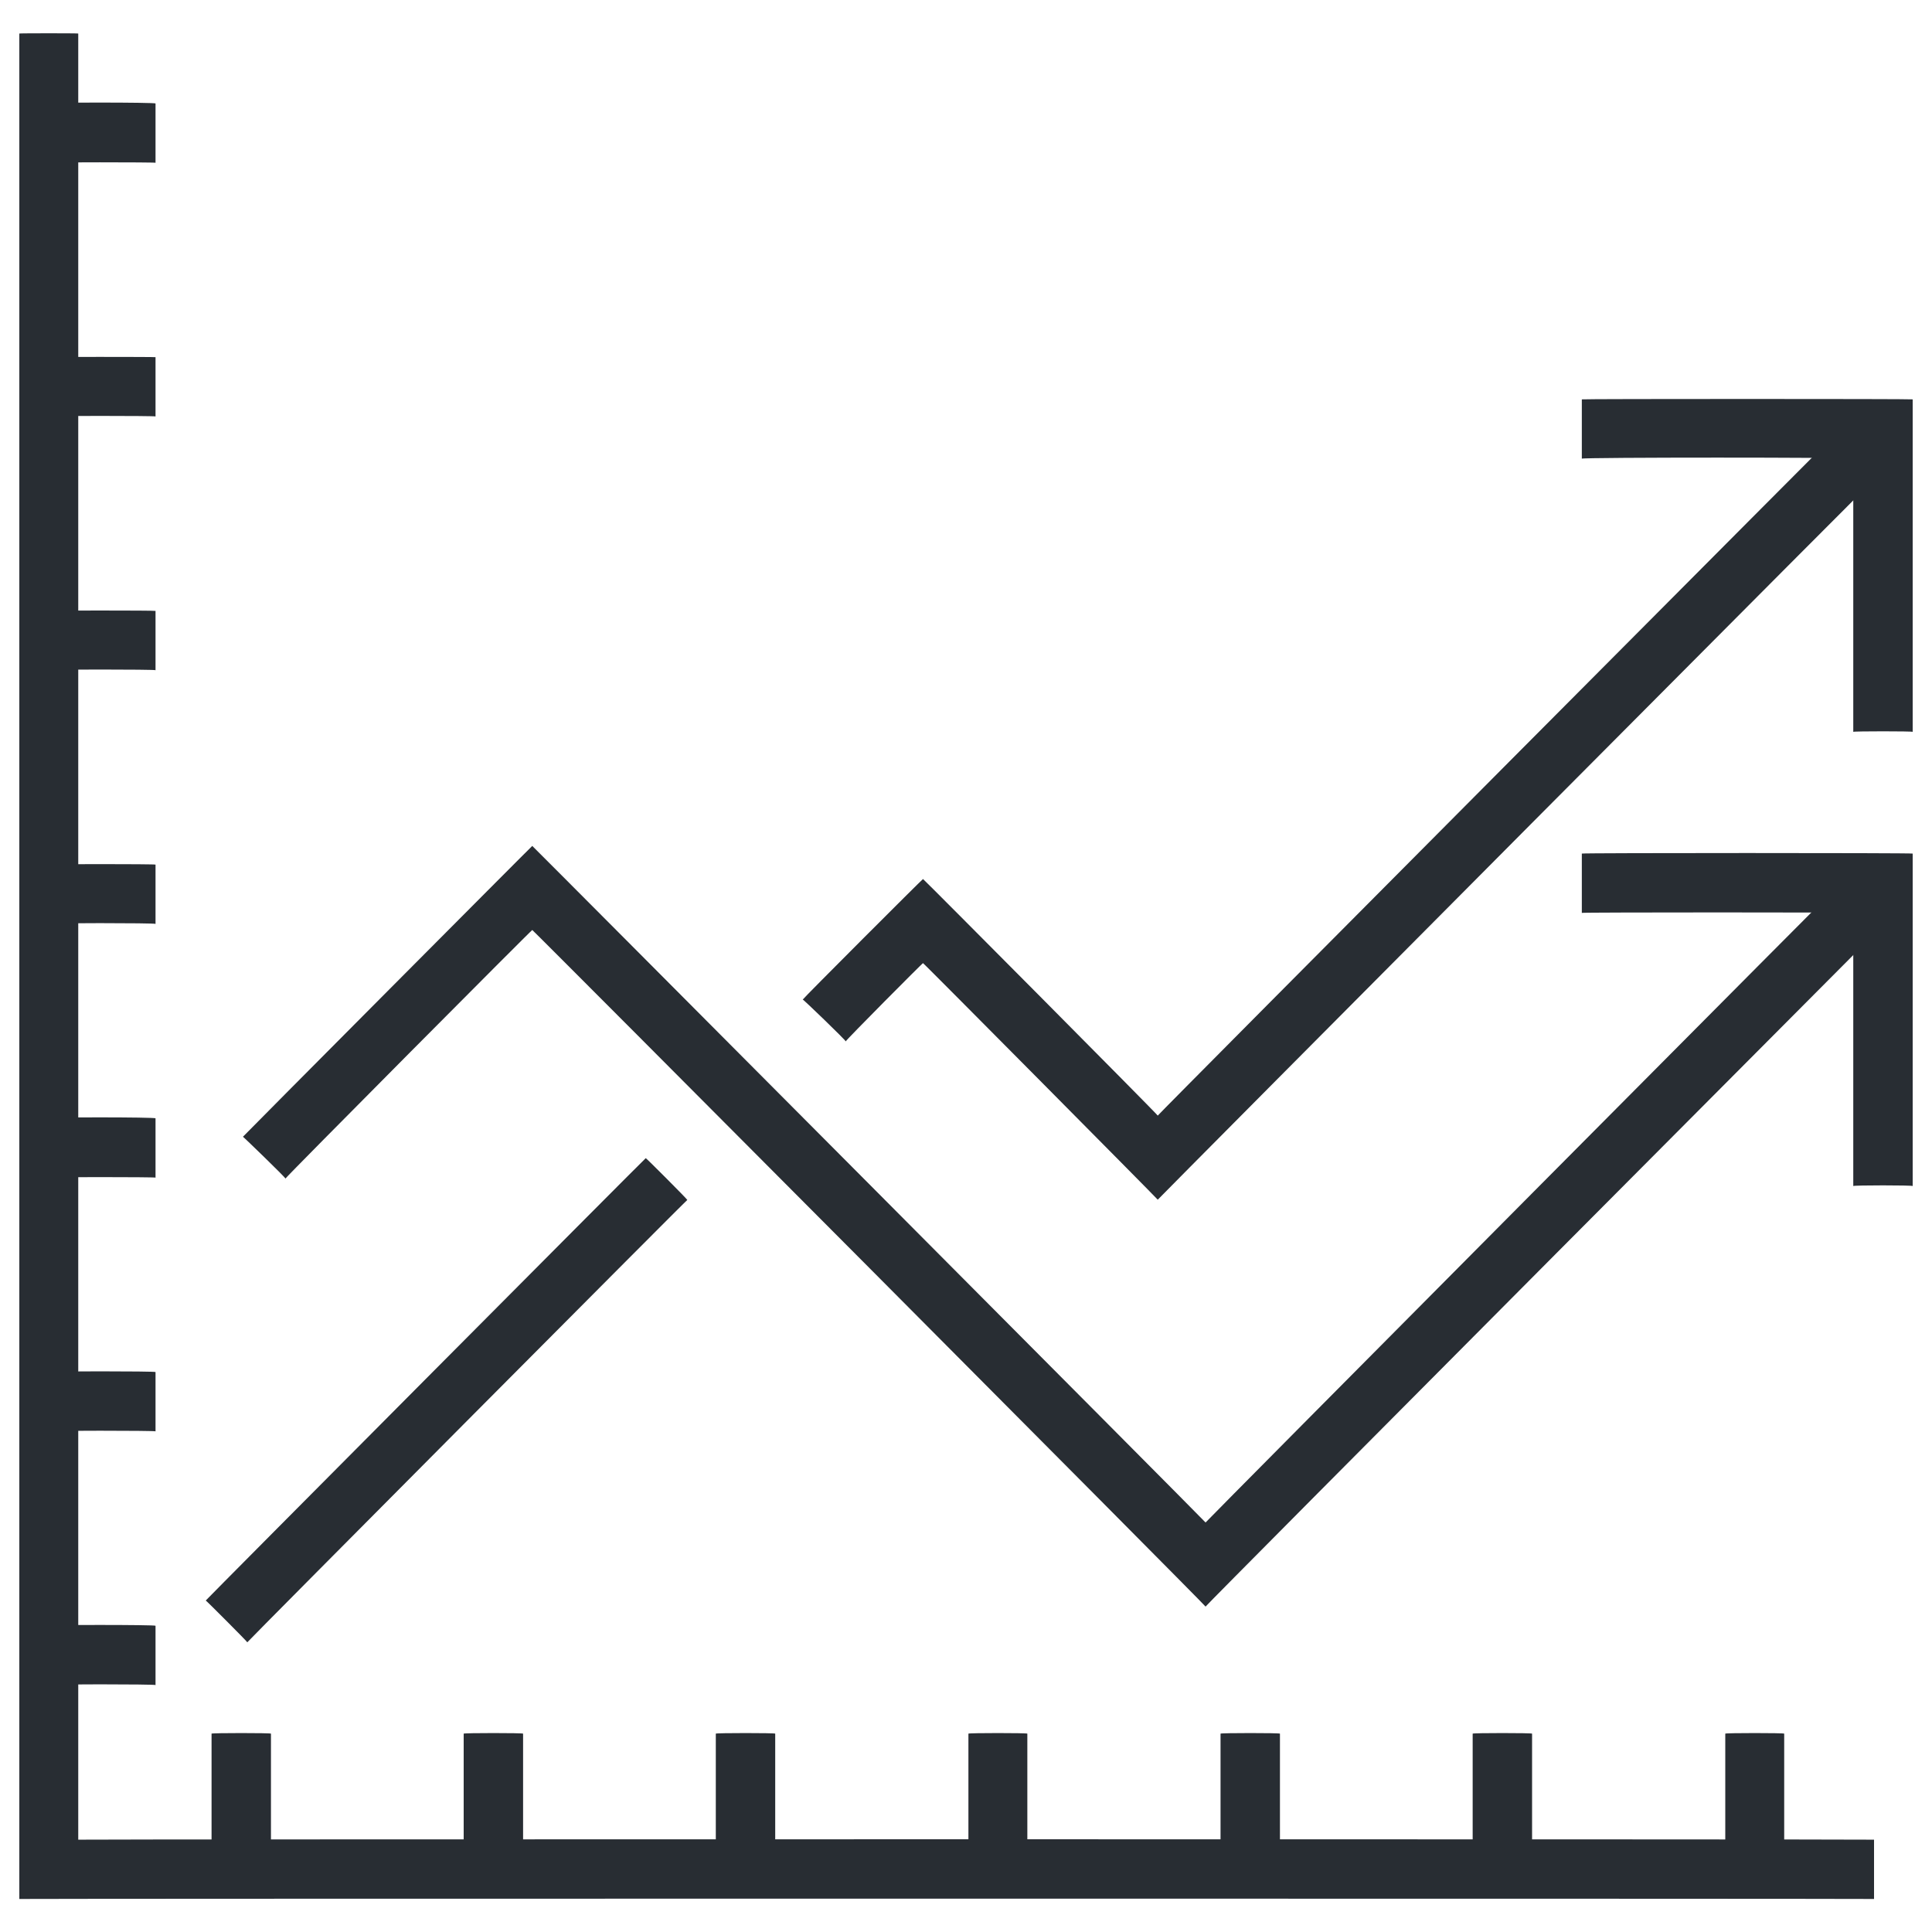 <svg xmlns="http://www.w3.org/2000/svg" version="1.1" xmlns:xlink="http://www.w3.org/1999/xlink" width="100%" height="100%" id="svgWorkerArea" viewBox="0 0 400 400" xmlns:artdraw="https://artdraw.muisca.co" style="background: white;"><defs id="defsdoc"><pattern id="patternBool" x="0" y="0" width="10" height="10" patternUnits="userSpaceOnUse" patternTransform="rotate(35)"><circle cx="5" cy="5" r="4" style="stroke: none;fill: #ff000070;"></circle></pattern></defs><g id="fileImp-746744247" class="cosito"><path id="pathImp-162854665" fill="#282D33" class="grouped" d="M388 393.161C388 393.074 4 393.074 4 393.161 4 393.074 4 6.874 4 6.943 4 6.874 16.2 6.874 16.2 6.943 16.2 6.874 16.2 380.774 16.2 380.884 16.2 380.774 388 380.774 388 380.884 388 380.774 388 393.074 388 393.161"></path><path id="pathImp-630014023" fill="#282D33" class="grouped" d="M43.8 358.932C43.8 358.774 56.1 358.774 56.1 358.932 56.1 358.774 56.1 381.774 56.1 381.956 56.1 381.774 43.8 381.774 43.8 381.956 43.8 381.774 43.8 358.774 43.8 358.932M96 358.932C96 358.774 108.3 358.774 108.3 358.932 108.3 358.774 108.3 381.774 108.3 381.956 108.3 381.774 96 381.774 96 381.956 96 381.774 96 358.774 96 358.932M148.2 358.932C148.2 358.774 160.5 358.774 160.5 358.932 160.5 358.774 160.5 381.774 160.5 381.956 160.5 381.774 148.2 381.774 148.2 381.956 148.2 381.774 148.2 358.774 148.2 358.932M200.5 358.932C200.5 358.774 212.7 358.774 212.7 358.932 212.7 358.774 212.7 381.774 212.7 381.956 212.7 381.774 200.5 381.774 200.5 381.956 200.5 381.774 200.5 358.774 200.5 358.932M252.7 358.932C252.7 358.774 265 358.774 265 358.932 265 358.774 265 381.774 265 381.956 265 381.774 252.7 381.774 252.7 381.956 252.7 381.774 252.7 358.774 252.7 358.932M304.9 358.932C304.9 358.774 317.2 358.774 317.2 358.932 317.2 358.774 317.2 381.774 317.2 381.956 317.2 381.774 304.9 381.774 304.9 381.956 304.9 381.774 304.9 358.774 304.9 358.932M357.2 358.932C357.2 358.774 369.4 358.774 369.4 358.932 369.4 358.774 369.4 381.774 369.4 381.956 369.4 381.774 357.2 381.774 357.2 381.956 357.2 381.774 357.2 358.774 357.2 358.932"></path><path id="pathImp-745317846" fill="#282D33" class="grouped" d="M9.2 21.426C9.2 21.174 32.2 21.174 32.2 21.426 32.2 21.174 32.2 33.574 32.2 33.7 32.2 33.574 9.2 33.574 9.2 33.7 9.2 33.574 9.2 21.174 9.2 21.426M9.2 73.948C9.2 73.874 32.2 73.874 32.2 73.948 32.2 73.874 32.2 86.074 32.2 86.222 32.2 86.074 9.2 86.074 9.2 86.222 9.2 86.074 9.2 73.874 9.2 73.948M9.2 126.482C9.2 126.374 32.2 126.374 32.2 126.482 32.2 126.374 32.2 138.574 32.2 138.756 32.2 138.574 9.2 138.574 9.2 138.756 9.2 138.574 9.2 126.374 9.2 126.482M9.2 179.01C9.2 178.874 32.2 178.874 32.2 179.01 32.2 178.874 32.2 191.074 32.2 191.284 32.2 191.074 9.2 191.074 9.2 191.284 9.2 191.074 9.2 178.874 9.2 179.01M9.2 231.538C9.2 231.274 32.2 231.274 32.2 231.538 32.2 231.274 32.2 243.674 32.2 243.815 32.2 243.674 9.2 243.674 9.2 243.815 9.2 243.674 9.2 231.274 9.2 231.538M9.2 284.066C9.2 283.874 32.2 283.874 32.2 284.066 32.2 283.874 32.2 296.174 32.2 296.343 32.2 296.174 9.2 296.174 9.2 296.343 9.2 296.174 9.2 283.874 9.2 284.066M9.2 336.597C9.2 336.374 32.2 336.374 32.2 336.597 32.2 336.374 32.2 348.674 32.2 348.874 32.2 348.674 9.2 348.674 9.2 348.874 9.2 348.674 9.2 336.374 9.2 336.597"></path><path id="pathImp-664853292" fill="#282D33" class="grouped" d="M239.7 248.385C239.7 248.274 191.1 199.274 191.1 199.406 191.1 199.274 175.1 215.374 175.1 215.607 175.1 215.374 166.2 206.774 166.2 206.952 166.2 206.774 191.1 181.874 191.1 181.993 191.1 181.874 239.7 230.774 239.7 230.974 239.7 230.774 385.4 84.374 385.4 84.495 385.4 84.374 394.2 92.874 394.2 93.15 394.2 92.874 239.7 248.274 239.7 248.385"></path><path id="pathImp-336061319" fill="#282D33" class="grouped" d="M133.7 239.782C133.7 239.674 142.3 248.274 142.3 248.437 142.3 248.274 51.2 339.874 51.2 340.024 51.2 339.874 42.6 331.274 42.6 331.369 42.6 331.274 133.7 239.674 133.7 239.782"></path><path id="pathImp-349213996" fill="#282D33" class="grouped" d="M396 151.521C396 151.374 383.7 151.374 383.7 151.521 383.7 151.374 383.7 94.674 383.7 94.96 383.7 94.674 327.5 94.674 327.5 94.96 327.5 94.674 327.5 82.574 327.5 82.685 327.5 82.574 396 82.574 396 82.685 396 82.574 396 151.374 396 151.521"></path><path id="pathImp-854624820" fill="#282D33" class="grouped" d="M396 245.555C396 245.374 383.7 245.374 383.7 245.555 383.7 245.374 383.7 188.874 383.7 189.003 383.7 188.874 327.5 188.874 327.5 189.003 327.5 188.874 327.5 176.574 327.5 176.725 327.5 176.574 396 176.574 396 176.725 396 176.574 396 245.374 396 245.555"></path><path id="pathImp-134929448" fill="#282D33" class="grouped" d="M249.6 332.628C249.6 332.374 110.2 192.374 110.2 192.546 110.2 192.374 59.1 243.774 59.1 244.008 59.1 243.774 50.3 235.274 50.3 235.351 50.3 235.274 110.2 175.074 110.2 175.139 110.2 175.074 249.6 315.074 249.6 315.218 249.6 315.074 385.4 178.374 385.4 178.538 385.4 178.374 394.2 187.174 394.2 187.19 394.2 187.174 249.6 332.374 249.6 332.628"></path></g></svg>